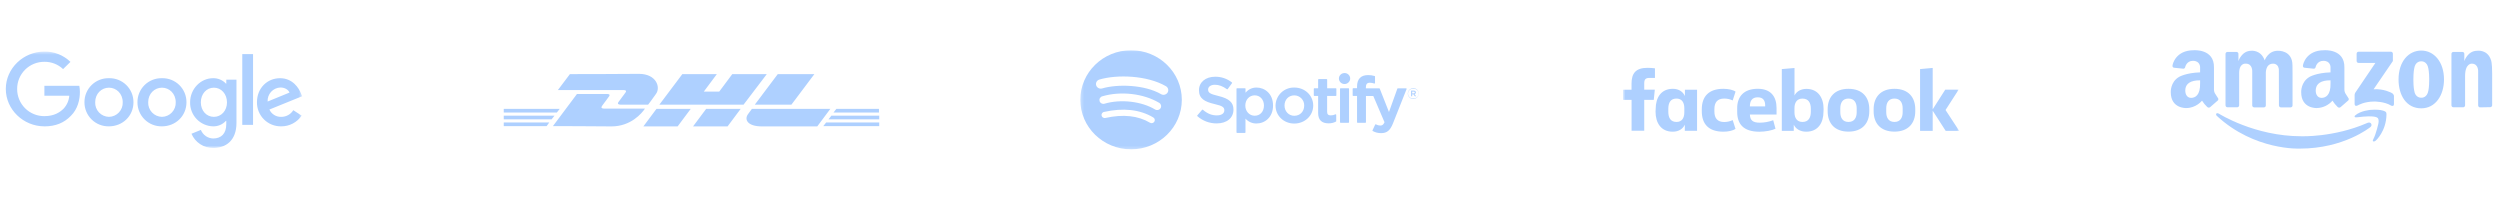 <svg width="799" height="64" viewBox="0 0 799 64" fill="none" xmlns="http://www.w3.org/2000/svg">
<mask id="mask0_1070_7035" style="mask-type:luminance" maskUnits="userSpaceOnUse" x="0" y="16" width="97" height="32">
<path d="M0 16.48H96.576V47.278H0V16.48Z" fill="white"/>
</mask>
<g mask="url(#mask0_1070_7035)">
<path d="M14.187 40.378C7.481 40.378 1.855 35.019 1.855 28.423C1.855 21.839 7.481 16.48 14.187 16.48C15.724 16.456 17.25 16.734 18.68 17.3C20.109 17.866 21.413 18.708 22.517 19.778L20.164 22.082C18.551 20.557 16.406 19.722 14.187 19.754C13.043 19.744 11.908 19.962 10.849 20.394C9.79 20.827 8.828 21.466 8.018 22.273C7.208 23.081 6.566 24.042 6.131 25.1C5.695 26.157 5.474 27.291 5.481 28.435C5.474 29.579 5.695 30.713 6.131 31.771C6.566 32.829 7.208 33.789 8.018 34.597C8.828 35.405 9.79 36.044 10.849 36.476C11.908 36.909 13.043 37.126 14.187 37.117C17.363 37.117 19.158 35.868 20.322 34.728C21.38 33.601 22.021 32.147 22.141 30.606H14.187V27.417H25.342C25.463 27.999 25.536 28.629 25.536 29.381C25.536 31.83 24.857 34.861 22.65 37.02C20.528 39.227 17.8 40.391 14.187 40.391V40.378ZM42.656 32.679C42.656 37.117 39.14 40.378 34.823 40.378C33.8 40.401 32.782 40.218 31.83 39.841C30.878 39.464 30.012 38.9 29.282 38.182C28.552 37.464 27.973 36.608 27.579 35.663C27.186 34.717 26.985 33.703 26.991 32.679C26.984 31.655 27.183 30.641 27.576 29.695C27.969 28.75 28.548 27.893 29.279 27.176C30.009 26.459 30.877 25.896 31.829 25.521C32.782 25.146 33.8 24.966 34.823 24.992C35.847 24.966 36.865 25.146 37.818 25.521C38.77 25.896 39.637 26.459 40.368 27.176C41.099 27.893 41.678 28.75 42.071 29.695C42.464 30.641 42.663 31.655 42.656 32.679ZM39.225 32.679C39.225 29.915 37.188 28.023 34.823 28.023C32.459 28.023 30.422 29.915 30.422 32.679C30.398 33.276 30.493 33.872 30.702 34.432C30.911 34.992 31.23 35.504 31.64 35.939C32.05 36.374 32.543 36.723 33.09 36.964C33.636 37.206 34.226 37.336 34.823 37.347C35.421 37.336 36.01 37.206 36.557 36.964C37.103 36.723 37.596 36.374 38.006 35.939C38.416 35.504 38.735 34.992 38.945 34.432C39.154 33.872 39.249 33.276 39.225 32.679ZM59.595 32.679C59.595 37.117 56.078 40.378 51.762 40.378C50.738 40.401 49.721 40.218 48.769 39.841C47.817 39.464 46.95 38.9 46.22 38.182C45.49 37.464 44.911 36.608 44.518 35.663C44.124 34.717 43.924 33.703 43.929 32.679C43.922 31.655 44.121 30.641 44.514 29.695C44.907 28.75 45.487 27.893 46.217 27.176C46.948 26.459 47.815 25.896 48.768 25.521C49.72 25.146 50.739 24.966 51.762 24.992C52.785 24.966 53.804 25.146 54.756 25.521C55.709 25.896 56.576 26.459 57.307 27.176C58.037 27.893 58.616 28.75 59.01 29.695C59.403 30.641 59.602 31.655 59.595 32.679ZM56.163 32.679C56.163 29.915 54.126 28.023 51.762 28.023C49.398 28.023 47.361 29.915 47.361 32.679C47.336 33.276 47.431 33.872 47.641 34.432C47.85 34.992 48.169 35.504 48.579 35.939C48.989 36.374 49.482 36.723 50.028 36.964C50.575 37.206 51.164 37.336 51.762 37.347C52.36 37.336 52.949 37.206 53.496 36.964C54.042 36.723 54.535 36.374 54.945 35.939C55.355 35.504 55.674 34.992 55.883 34.432C56.092 33.872 56.188 33.276 56.163 32.679ZM75.576 25.453V39.275C75.576 44.962 72.168 47.29 68.131 47.29C66.654 47.303 65.207 46.879 63.973 46.069C62.738 45.26 61.771 44.102 61.195 42.743L64.202 41.518C64.515 42.311 65.054 42.994 65.753 43.481C66.452 43.969 67.279 44.239 68.131 44.258C70.713 44.258 72.314 42.682 72.314 39.736V38.632H72.193C71.673 39.202 71.037 39.653 70.328 39.954C69.619 40.255 68.853 40.4 68.082 40.378C66.098 40.324 64.215 39.489 62.844 38.054C61.472 36.619 60.723 34.7 60.759 32.715C60.759 28.375 64.166 24.992 68.082 24.992C68.852 24.972 69.617 25.115 70.328 25.411C71.038 25.708 71.678 26.152 72.205 26.713H72.326V25.453H75.576ZM72.544 32.727C72.544 30.012 70.701 28.023 68.361 28.023C65.997 28.023 64.19 29.999 64.19 32.715C64.19 35.407 65.997 37.347 68.361 37.347C70.713 37.347 72.544 35.395 72.544 32.715V32.727ZM80.874 17.28V39.906H77.431V17.28H80.862H80.874ZM93.739 35.213L96.406 36.959C95.683 38.021 94.71 38.888 93.572 39.485C92.435 40.081 91.168 40.388 89.883 40.378C88.863 40.4 87.85 40.215 86.903 39.837C85.955 39.458 85.094 38.893 84.37 38.174C83.646 37.456 83.074 36.599 82.688 35.655C82.302 34.711 82.11 33.699 82.123 32.679C82.123 28.108 85.457 24.992 89.495 24.992C93.557 24.992 95.533 28.169 96.188 29.89L96.552 30.763L86.1 35.007C86.428 35.728 86.963 36.335 87.636 36.751C88.31 37.168 89.092 37.375 89.883 37.347C90.655 37.353 91.415 37.16 92.091 36.786C92.766 36.412 93.334 35.87 93.739 35.213ZM85.53 32.449L92.526 29.587C92.138 28.629 90.974 27.962 89.616 27.962C89.052 27.984 88.497 28.118 87.985 28.356C87.473 28.594 87.013 28.932 86.633 29.349C86.253 29.767 85.959 30.256 85.77 30.788C85.581 31.32 85.499 31.885 85.53 32.449Z" fill="#AED0FF"/>
</g>
<path d="M161 39.145H175.54L174.705 40.315H161V39.145ZM280.917 40.315H263.117L264.036 39.145H281V40.315H280.917ZM161 36.972H177.212L176.292 38.142H161V36.972ZM161 34.8H178.883L177.963 35.97H161V34.8ZM280.916 38.142H264.788L265.707 36.972H281V38.142H280.916ZM267.295 34.8H280.916V35.97H266.376L267.295 34.8ZM176.71 40.315L184.398 30.036H193.924C195.011 30.036 195.011 30.454 194.426 31.122C193.924 31.791 193.006 33.044 192.504 33.713C192.254 34.131 191.752 34.716 193.339 34.716H206.125C205.122 36.22 201.612 40.398 195.429 40.398C190.415 40.315 176.71 40.315 176.71 40.315ZM220.75 34.8L216.571 40.398H205.624L209.802 34.799L220.75 34.8ZM236.71 34.8L232.533 40.398H221.502L225.68 34.8H236.71ZM240.304 34.8C240.304 34.8 239.468 35.886 239.134 36.387C237.713 38.226 238.966 40.398 243.479 40.398H261.195L265.373 34.799L240.304 34.8Z" fill="#AED0FF"/>
<path d="M182.143 23.685L178.299 28.783H199.19C200.277 28.783 200.277 29.201 199.692 29.869C199.19 30.538 198.271 31.791 197.77 32.459C197.519 32.794 197.018 33.462 198.605 33.462H207.129C207.129 33.462 208.549 31.624 209.636 30.036C211.224 27.947 209.803 23.602 204.204 23.602C199.19 23.685 182.143 23.685 182.143 23.685ZM237.631 33.462H210.723L218.076 23.685H229.107L224.929 29.285H229.859L234.037 23.685H245.068L237.631 33.462ZM260.277 23.685L252.923 33.462H241.223L248.578 23.685H260.277Z" fill="#AED0FF"/>
<mask id="mask1_1070_7035" style="mask-type:luminance" maskUnits="userSpaceOnUse" x="345" y="16" width="109" height="32">
<path d="M345.264 16.035H453.471V47.755H345.264V16.035Z" fill="white"/>
</mask>
<g mask="url(#mask1_1070_7035)">
<path d="M361.482 16.057C352.53 16.057 345.264 23.148 345.264 31.89C345.264 40.643 352.53 47.722 361.482 47.722C370.455 47.722 377.71 40.643 377.71 31.89C377.71 23.148 370.444 16.057 361.482 16.057ZM368.924 38.892C368.785 39.115 368.564 39.273 368.308 39.333C368.046 39.398 367.77 39.358 367.537 39.223C363.728 36.955 358.927 36.437 353.279 37.703C353.018 37.759 352.746 37.711 352.519 37.571C352.354 37.469 352.221 37.321 352.139 37.145C352.057 36.969 352.028 36.773 352.057 36.58C352.078 36.449 352.127 36.324 352.199 36.212C352.271 36.1 352.365 36.004 352.475 35.931C352.585 35.853 352.695 35.798 352.828 35.776C359.015 34.4 364.311 34.984 368.594 37.538C369.068 37.824 369.222 38.43 368.924 38.892ZM370.906 34.587C370.554 35.171 369.772 35.358 369.178 34.995C364.818 32.374 358.168 31.615 353.004 33.145C352.343 33.343 351.628 32.98 351.429 32.319C351.381 32.165 351.364 32.003 351.379 31.843C351.394 31.682 351.441 31.526 351.517 31.383C351.683 31.097 351.958 30.877 352.266 30.789C358.168 29.038 365.489 29.886 370.499 32.881C371.093 33.244 371.281 34.004 370.917 34.587H370.906ZM371.082 30.095C365.853 27.067 357.232 26.792 352.233 28.268C351.429 28.499 350.582 28.058 350.339 27.277C350.229 26.902 350.262 26.506 350.449 26.154C350.648 25.801 350.967 25.548 351.352 25.427C357.078 23.742 366.612 24.073 372.635 27.552C372.975 27.751 373.224 28.075 373.328 28.455C373.379 28.643 373.39 28.84 373.362 29.033C373.334 29.227 373.266 29.412 373.163 29.578C372.951 29.917 372.616 30.161 372.228 30.258C371.839 30.354 371.429 30.296 371.082 30.095ZM389.414 30.679C386.607 30.018 386.111 29.578 386.111 28.609C386.111 27.695 386.992 27.09 388.291 27.09C389.557 27.09 390.801 27.552 392.123 28.51C392.156 28.532 392.211 28.543 392.255 28.543C392.279 28.539 392.302 28.53 392.323 28.516C392.344 28.503 392.362 28.486 392.376 28.466L393.741 26.594C393.756 26.576 393.767 26.554 393.774 26.531C393.78 26.508 393.782 26.484 393.779 26.46C393.776 26.437 393.768 26.414 393.756 26.393C393.744 26.373 393.727 26.355 393.708 26.341C392.179 25.129 390.275 24.487 388.324 24.524C385.307 24.524 383.193 26.286 383.193 28.818C383.193 31.549 385.01 32.507 388.17 33.255C390.845 33.85 391.297 34.356 391.297 35.259C391.297 36.261 390.383 36.877 388.908 36.877C387.278 36.877 385.935 36.349 384.449 35.083C384.411 35.053 384.364 35.037 384.316 35.039C384.291 35.04 384.266 35.047 384.244 35.058C384.221 35.07 384.201 35.085 384.184 35.105L382.654 36.889C382.626 36.924 382.612 36.969 382.616 37.014C382.621 37.059 382.642 37.101 382.676 37.131C384.379 38.63 386.573 39.453 388.842 39.443C392.112 39.443 394.215 37.703 394.215 35.017C394.215 32.749 392.827 31.494 389.414 30.679ZM401.591 27.981C400.182 27.981 399.015 28.532 398.068 29.633V28.389C398.069 28.364 398.064 28.34 398.055 28.317C398.045 28.294 398.031 28.273 398.013 28.257C397.978 28.221 397.931 28.202 397.881 28.201H395.371C395.261 28.201 395.183 28.29 395.183 28.389V42.294C395.183 42.404 395.272 42.482 395.371 42.482H397.881C397.98 42.482 398.057 42.394 398.057 42.294V37.912C398.496 38.413 399.038 38.811 399.647 39.079C400.255 39.347 400.915 39.479 401.58 39.465C404.223 39.465 406.865 37.494 406.865 33.729C406.876 29.952 404.223 27.981 401.591 27.981ZM403.959 33.729C403.959 35.644 402.747 36.988 401.008 36.988C399.29 36.988 398.002 35.578 398.002 33.729C398.002 31.857 399.29 30.47 401.008 30.47C402.714 30.47 403.959 31.835 403.959 33.729ZM413.68 27.981C412.904 27.958 412.13 28.09 411.404 28.369C410.679 28.648 410.016 29.069 409.456 29.607C408.895 30.145 408.447 30.79 408.138 31.503C407.83 32.217 407.666 32.984 407.658 33.762C407.658 36.977 410.289 39.487 413.647 39.487C417.039 39.487 419.703 36.955 419.703 33.729C419.703 30.503 417.061 27.981 413.68 27.981ZM413.68 37.01C411.886 37.01 410.532 35.589 410.532 33.718C410.532 31.846 411.842 30.481 413.647 30.481C414.074 30.479 414.496 30.563 414.889 30.729C415.281 30.895 415.637 31.138 415.933 31.445C416.229 31.751 416.46 32.114 416.612 32.513C416.765 32.911 416.835 33.336 416.818 33.762C416.818 35.633 415.497 36.999 413.68 36.999V37.01ZM426.915 28.201H424.162V25.449C424.16 25.425 424.153 25.402 424.141 25.382C424.13 25.361 424.115 25.343 424.096 25.328C424.064 25.295 424.021 25.276 423.975 25.273H421.465C421.354 25.273 421.277 25.35 421.277 25.449V28.201H420.066C419.967 28.201 419.89 28.29 419.89 28.389V30.481C419.89 30.591 419.967 30.668 420.077 30.668H421.277V36.107C421.277 38.309 422.4 39.421 424.613 39.421C425.516 39.421 426.265 39.245 426.959 38.859C426.988 38.845 427.012 38.823 427.03 38.796C427.047 38.769 427.057 38.737 427.058 38.705V36.69C427.058 36.635 427.025 36.58 426.97 36.547C426.943 36.532 426.912 36.524 426.882 36.524C426.851 36.524 426.82 36.532 426.793 36.547C426.309 36.767 425.836 36.877 425.318 36.877C424.514 36.877 424.151 36.525 424.151 35.732V30.668H426.915C427.025 30.668 427.102 30.591 427.102 30.492V28.389C427.103 28.364 427.099 28.339 427.089 28.316C427.08 28.294 427.065 28.273 427.047 28.257C427.03 28.239 427.009 28.224 426.986 28.215C426.964 28.206 426.939 28.201 426.915 28.201ZM436.537 28.212V27.882C436.537 26.891 436.923 26.44 437.804 26.44C438.321 26.44 438.739 26.55 439.213 26.693C439.254 26.706 439.299 26.704 439.339 26.688C439.379 26.672 439.412 26.643 439.433 26.605C439.448 26.578 439.456 26.548 439.455 26.517V24.458C439.457 24.419 439.445 24.38 439.422 24.348C439.396 24.32 439.361 24.301 439.323 24.293C438.645 24.089 437.939 23.989 437.231 23.996C434.919 23.996 433.708 25.273 433.708 27.673V28.191H432.497C432.387 28.191 432.31 28.279 432.31 28.378V30.492C432.31 30.591 432.398 30.668 432.497 30.668H433.708V39.057C433.708 39.168 433.785 39.245 433.884 39.245H436.383C436.482 39.245 436.559 39.168 436.559 39.057V30.679H438.905L442.494 39.069C442.087 39.949 441.69 40.126 441.14 40.126C440.699 40.126 440.237 40.004 439.752 39.751C439.708 39.728 439.658 39.72 439.609 39.729C439.584 39.738 439.56 39.752 439.541 39.771C439.522 39.79 439.508 39.814 439.499 39.839L438.651 41.656C438.607 41.733 438.651 41.843 438.728 41.876C439.609 42.349 440.424 42.548 441.415 42.548C443.265 42.548 444.278 41.711 445.191 39.443L449.54 28.477C449.553 28.448 449.557 28.417 449.553 28.386C449.549 28.355 449.537 28.325 449.518 28.301C449.502 28.277 449.481 28.258 449.456 28.245C449.431 28.231 449.403 28.224 449.375 28.224H446.755C446.718 28.226 446.684 28.238 446.654 28.259C446.625 28.281 446.602 28.311 446.59 28.345L443.914 35.798L440.974 28.345C440.961 28.312 440.938 28.284 440.909 28.264C440.879 28.244 440.845 28.234 440.809 28.235H436.515L436.537 28.212ZM430.955 28.212H428.456C428.357 28.212 428.269 28.29 428.269 28.389V39.069C428.269 39.168 428.357 39.245 428.456 39.245H430.966C431.076 39.245 431.153 39.168 431.153 39.057V28.378C431.149 28.335 431.129 28.297 431.098 28.268C431.082 28.248 431.062 28.232 431.039 28.221C431.016 28.21 430.992 28.203 430.966 28.201L430.955 28.212ZM429.711 23.346C428.72 23.346 427.916 24.117 427.916 25.097C427.916 26.066 428.72 26.858 429.711 26.858C430.702 26.858 431.517 26.066 431.517 25.097C431.517 24.128 430.713 23.335 429.711 23.335V23.346ZM451.698 31.637C450.707 31.637 449.937 30.866 449.937 29.919C449.937 28.972 450.707 28.18 451.698 28.18C452.689 28.18 453.46 28.961 453.46 29.908C453.451 30.369 453.262 30.809 452.932 31.132C452.603 31.456 452.16 31.637 451.698 31.637ZM451.698 28.356C451.483 28.337 451.266 28.364 451.061 28.434C450.856 28.504 450.668 28.616 450.509 28.763C450.35 28.909 450.223 29.087 450.136 29.285C450.049 29.483 450.004 29.697 450.004 29.914C450.004 30.13 450.049 30.344 450.136 30.542C450.223 30.74 450.35 30.918 450.509 31.064C450.668 31.211 450.856 31.323 451.061 31.393C451.266 31.463 451.483 31.49 451.698 31.471C451.914 31.49 452.131 31.463 452.336 31.393C452.54 31.323 452.728 31.211 452.888 31.064C453.047 30.918 453.174 30.74 453.261 30.542C453.348 30.344 453.393 30.13 453.393 29.914C453.393 29.697 453.348 29.483 453.261 29.285C453.174 29.087 453.047 28.909 452.888 28.763C452.728 28.616 452.54 28.504 452.336 28.434C452.131 28.364 451.914 28.337 451.698 28.356ZM452.095 30.084L452.59 30.767H452.172L451.731 30.139H451.335V30.767H450.983V28.961H451.808C452.249 28.961 452.524 29.181 452.524 29.534C452.524 29.831 452.348 30.007 452.095 30.084ZM451.797 29.27H451.335V29.842H451.797C452.018 29.842 452.161 29.732 452.161 29.556C452.161 29.369 452.029 29.27 451.797 29.27Z" fill="#AED0FF"/>
</g>
<mask id="mask2_1070_7035" style="mask-type:luminance" maskUnits="userSpaceOnUse" x="518" y="17" width="109" height="30">
<path d="M518.722 17.763H626.154V46.014H518.711L518.722 17.763Z" fill="white"/>
</mask>
<g mask="url(#mask2_1070_7035)">
<path d="M527.131 24.904C525.874 24.904 525.496 25.438 525.496 26.65V28.652H528.877L528.544 31.922H525.496V41.788H521.448V31.922H518.723V28.685H521.437V26.728C521.437 23.413 522.805 21.678 526.553 21.678C527.331 21.678 528.143 21.734 528.922 21.834V24.904M529.156 34.814C529.156 31.155 530.913 28.385 534.639 28.385C536.663 28.385 537.898 29.397 538.498 30.687V28.685H542.38V41.81H538.465V39.841C537.909 41.098 536.619 42.088 534.606 42.088C530.902 42.088 529.111 39.341 529.111 35.659M533.193 35.704C533.193 37.661 533.927 38.974 535.818 38.974C537.486 38.974 538.309 37.783 538.309 35.904V34.569C538.309 32.689 537.453 31.499 535.818 31.499C533.927 31.499 533.193 32.789 533.193 34.769V35.704ZM550.789 28.385C552.346 28.385 553.87 28.708 554.682 29.275L553.769 32.1C552.924 31.703 552.001 31.498 551.067 31.499C548.876 31.499 547.919 32.734 547.919 34.869V35.637C547.919 37.75 548.876 38.996 551.067 38.996C552.001 38.996 552.935 38.773 553.769 38.384L554.67 41.198C553.87 41.743 552.379 42.088 550.789 42.088C546.028 42.088 543.893 39.585 543.893 35.559V34.936C543.893 30.91 546.028 28.385 550.789 28.385ZM555.204 35.737V34.558C555.204 30.821 557.373 28.374 561.778 28.374C565.937 28.374 567.784 30.843 567.784 34.514V36.616H559.264C559.331 38.417 560.165 39.207 562.412 39.207C563.869 39.207 565.326 38.94 566.716 38.417L567.45 41.142C566.393 41.676 564.202 42.099 562.256 42.099C557.117 42.077 555.204 39.574 555.204 35.726V35.737ZM559.264 34.002H564.147V33.668C564.147 32.233 563.568 31.099 561.778 31.099C559.965 31.099 559.264 32.233 559.264 33.991V34.002ZM582.788 35.659C582.788 39.318 581.008 42.088 577.271 42.088C575.258 42.088 573.846 41.098 573.289 39.841V41.821H569.463V22.079L573.523 21.734V30.521C574.101 29.353 575.414 28.407 577.305 28.407C580.997 28.407 582.821 31.154 582.821 34.847M578.739 34.736C578.739 32.89 578.005 31.511 576.07 31.511C574.402 31.511 573.512 32.667 573.512 34.547V35.926C573.512 37.817 574.424 38.974 576.07 38.974C578.005 38.974 578.739 37.583 578.739 35.737V34.736ZM584.123 35.559V34.892C584.123 31.11 586.314 28.385 590.774 28.385C595.234 28.385 597.425 31.11 597.425 34.892V35.559C597.425 39.341 595.234 42.066 590.774 42.066C586.325 42.066 584.123 39.363 584.123 35.559ZM593.399 34.614C593.399 32.89 592.665 31.499 590.774 31.499C588.883 31.499 588.16 32.89 588.16 34.614V35.859C588.16 37.583 588.883 38.974 590.774 38.974C592.665 38.974 593.399 37.583 593.399 35.859V34.614ZM598.815 35.559V34.892C598.815 31.11 601.007 28.385 605.467 28.385C609.916 28.385 612.118 31.11 612.118 34.892V35.559C612.118 39.341 609.927 42.066 605.467 42.066C601.007 42.066 598.815 39.363 598.815 35.559ZM608.092 34.614C608.092 32.89 607.357 31.499 605.467 31.499C603.576 31.499 602.842 32.89 602.842 34.614V35.859C602.842 37.583 603.576 38.974 605.467 38.974C607.357 38.974 608.092 37.583 608.092 35.859V34.614ZM617.69 34.936L621.694 28.663H625.976L621.794 35.159L626.154 41.821H621.839L617.69 35.381V41.821H613.653V22.079L617.69 21.712" fill="#AED0FF"/>
</g>
<path d="M715.635 23.553V33.672C715.635 33.826 715.571 33.98 715.455 34.096C715.4 34.154 715.335 34.202 715.262 34.235C715.189 34.268 715.111 34.286 715.031 34.289H711.893C711.811 34.288 711.73 34.27 711.655 34.237C711.58 34.204 711.512 34.156 711.456 34.096C711.399 34.038 711.354 33.97 711.323 33.895C711.292 33.82 711.276 33.74 711.276 33.659V17.214C711.276 17.133 711.291 17.053 711.322 16.977C711.353 16.902 711.398 16.834 711.455 16.776C711.513 16.719 711.581 16.674 711.656 16.643C711.732 16.612 711.812 16.597 711.893 16.597H714.786C714.867 16.597 714.948 16.612 715.023 16.643C715.098 16.674 715.167 16.719 715.224 16.776C715.282 16.834 715.327 16.902 715.358 16.977C715.389 17.053 715.404 17.133 715.403 17.214V19.529C715.403 19.529 716.432 16.224 719.518 16.224C719.518 16.224 722.565 15.851 723.799 19.297C723.799 19.297 724.828 16.224 727.991 16.224C727.991 16.224 732.671 15.941 732.671 20.879L732.696 23.579V33.697C732.696 33.864 732.632 34.019 732.516 34.134C732.404 34.248 732.252 34.313 732.092 34.314H728.955C728.795 34.313 728.643 34.248 728.531 34.134C728.417 34.017 728.353 33.861 728.351 33.697L728.325 22.666C728.415 20.172 726.422 20.352 726.422 20.352C723.928 20.39 724.159 23.591 724.159 23.591V33.697C724.159 33.864 724.095 34.019 723.992 34.134C723.935 34.192 723.867 34.238 723.792 34.269C723.717 34.3 723.636 34.315 723.555 34.314H720.418C720.258 34.313 720.105 34.248 719.993 34.134C719.88 34.017 719.816 33.861 719.813 33.697V22.91C719.813 22.91 719.993 20.339 717.756 20.339C717.756 20.339 715.558 20.03 715.635 23.553ZM796.493 23.527V33.633C796.493 33.8 796.429 33.954 796.313 34.07C796.201 34.184 796.049 34.248 795.889 34.25L792.623 34.314C792.464 34.313 792.311 34.248 792.199 34.134C792.086 34.017 792.021 33.861 792.019 33.697V22.91C792.019 22.91 792.199 20.339 789.962 20.339C789.962 20.339 787.841 20.21 787.841 24.286V33.672C787.841 33.826 787.776 33.98 787.661 34.096C787.605 34.156 787.537 34.204 787.462 34.237C787.387 34.27 787.306 34.288 787.223 34.289H784.086C784.006 34.286 783.928 34.268 783.855 34.235C783.782 34.202 783.716 34.154 783.662 34.096C783.549 33.978 783.484 33.822 783.482 33.659V17.214C783.482 17.047 783.546 16.893 783.662 16.777C783.778 16.662 783.919 16.597 784.086 16.597H786.992C787.159 16.597 787.313 16.662 787.429 16.777C787.532 16.906 787.596 17.047 787.596 17.214V19.529C787.596 19.529 788.638 16.224 791.711 16.224C791.711 16.224 795.015 15.71 796.133 19.233C796.133 19.233 796.493 19.953 796.493 23.527ZM773.839 16.16C769.828 16.16 766.575 19.606 766.575 25.392C766.575 30.496 769.095 34.623 773.839 34.623C778.339 34.623 781.103 30.496 781.103 25.392C781.103 19.709 777.851 16.16 773.839 16.16ZM776.372 25.597C776.372 27.783 776.115 28.94 776.115 28.94C775.729 31.241 774.083 31.254 773.839 31.229C773.582 31.241 771.911 31.229 771.576 28.94C771.576 28.94 771.319 27.783 771.319 25.597V25.237C771.319 23.052 771.576 21.894 771.576 21.894C771.923 19.606 773.582 19.58 773.839 19.593C774.083 19.593 775.729 19.593 776.102 21.894C776.102 21.894 776.372 23.052 776.372 25.237V25.597ZM764.762 19.516V17.15C764.76 16.987 764.695 16.831 764.582 16.713C764.47 16.599 764.317 16.535 764.158 16.533H753.782C753.622 16.535 753.47 16.599 753.358 16.713C753.244 16.831 753.18 16.987 753.178 17.15V19.49C753.178 19.657 753.242 19.811 753.358 19.927C753.473 20.056 753.615 20.107 753.782 20.107H759.182L752.792 29.557C752.792 29.557 752.535 29.943 752.535 30.367V33.247C752.535 33.247 752.509 34.224 753.602 33.659C753.602 33.659 755.556 32.45 758.822 32.45C758.822 32.45 762.062 32.411 764.222 33.761C764.222 33.761 765.109 34.173 765.109 33.26V30.766C765.109 30.766 765.186 30.097 764.338 29.686C764.338 29.686 761.856 28.297 758.603 28.529L764.762 19.516ZM708.859 31.344L707.882 29.814C707.561 29.249 707.586 28.619 707.586 28.619V21.586C707.715 15.517 701.119 16.057 701.119 16.057C695.243 16.057 694.382 20.686 694.382 20.686C694.125 21.624 694.845 21.65 694.845 21.65L697.712 21.946C697.712 21.946 698.201 22.074 698.381 21.47C698.381 21.47 698.766 19.439 700.875 19.439C703.176 19.439 703.151 21.444 703.151 21.444V23.129C698.561 23.283 696.426 24.581 696.426 24.581C693.598 26.214 693.778 29.467 693.778 29.467C693.778 34.764 698.728 34.533 698.728 34.533C701.903 34.533 703.768 32.167 703.768 32.167C704.21 32.886 704.746 33.544 705.362 34.121C705.876 34.687 706.403 34.212 706.403 34.212L708.718 32.193C709.232 31.807 708.859 31.331 708.859 31.331V31.344ZM700.271 31.28C698.792 31.28 698.226 29.763 698.471 28.284C698.728 26.806 700.013 25.636 703.151 25.674V26.574C703.253 30.509 701.518 31.28 700.271 31.28ZM750.542 31.344L749.565 29.814C749.256 29.249 749.269 28.619 749.269 28.619V21.586C749.398 15.517 742.802 16.057 742.802 16.057C736.926 16.057 736.065 20.686 736.065 20.686C735.808 21.624 736.528 21.65 736.528 21.65L739.395 21.946C739.395 21.946 739.883 22.074 740.063 21.47C740.063 21.47 740.449 19.439 742.558 19.439C744.859 19.439 744.833 21.444 744.833 21.444V23.129C740.243 23.283 738.122 24.581 738.122 24.581C735.293 26.214 735.461 29.467 735.461 29.467C735.461 34.764 740.411 34.533 740.411 34.533C741.371 34.514 742.317 34.293 743.188 33.885C744.058 33.478 744.833 32.893 745.463 32.167C745.902 32.886 746.434 33.543 747.045 34.121C747.559 34.687 748.086 34.212 748.086 34.212L750.401 32.193C750.915 31.807 750.542 31.331 750.542 31.331V31.344ZM741.966 31.28C740.475 31.28 739.909 29.763 740.166 28.284C740.423 26.806 741.709 25.636 744.833 25.674V26.574C744.949 30.509 743.201 31.28 741.966 31.28ZM758.449 44.626C758.449 44.626 758.192 45.089 758.501 45.191C758.501 45.191 758.873 45.333 759.323 44.909C759.323 44.909 762.641 41.964 762.718 36.603C762.718 36.603 762.743 35.934 762.473 35.754C762.473 35.754 761.445 34.816 757.716 35.111C757.716 35.111 754.451 35.317 752.676 36.924C752.676 36.924 752.522 37.066 752.522 37.259C752.522 37.259 752.483 37.644 753.461 37.477C753.461 37.477 756.713 37.014 758.642 37.259C758.642 37.259 759.645 37.374 759.928 37.721C759.928 37.721 760.378 38.107 760.146 39.393C760.146 39.393 759.478 42.633 758.449 44.626Z" fill="#AED0FF"/>
<path d="M757.792 39.483C757.792 39.483 758.268 40.126 757.484 40.679C757.484 40.679 749.127 47.493 735.061 47.493C735.061 47.493 720.584 48.213 708.498 37.04C708.498 37.04 708.074 36.654 708.344 36.307C708.344 36.307 708.575 35.986 709.192 36.346C709.192 36.346 720.558 43.546 735.485 43.546C735.485 43.546 745.861 43.957 756.507 39.329C756.507 39.329 757.355 38.879 757.792 39.483Z" fill="#AED0FF"/>
</svg>
